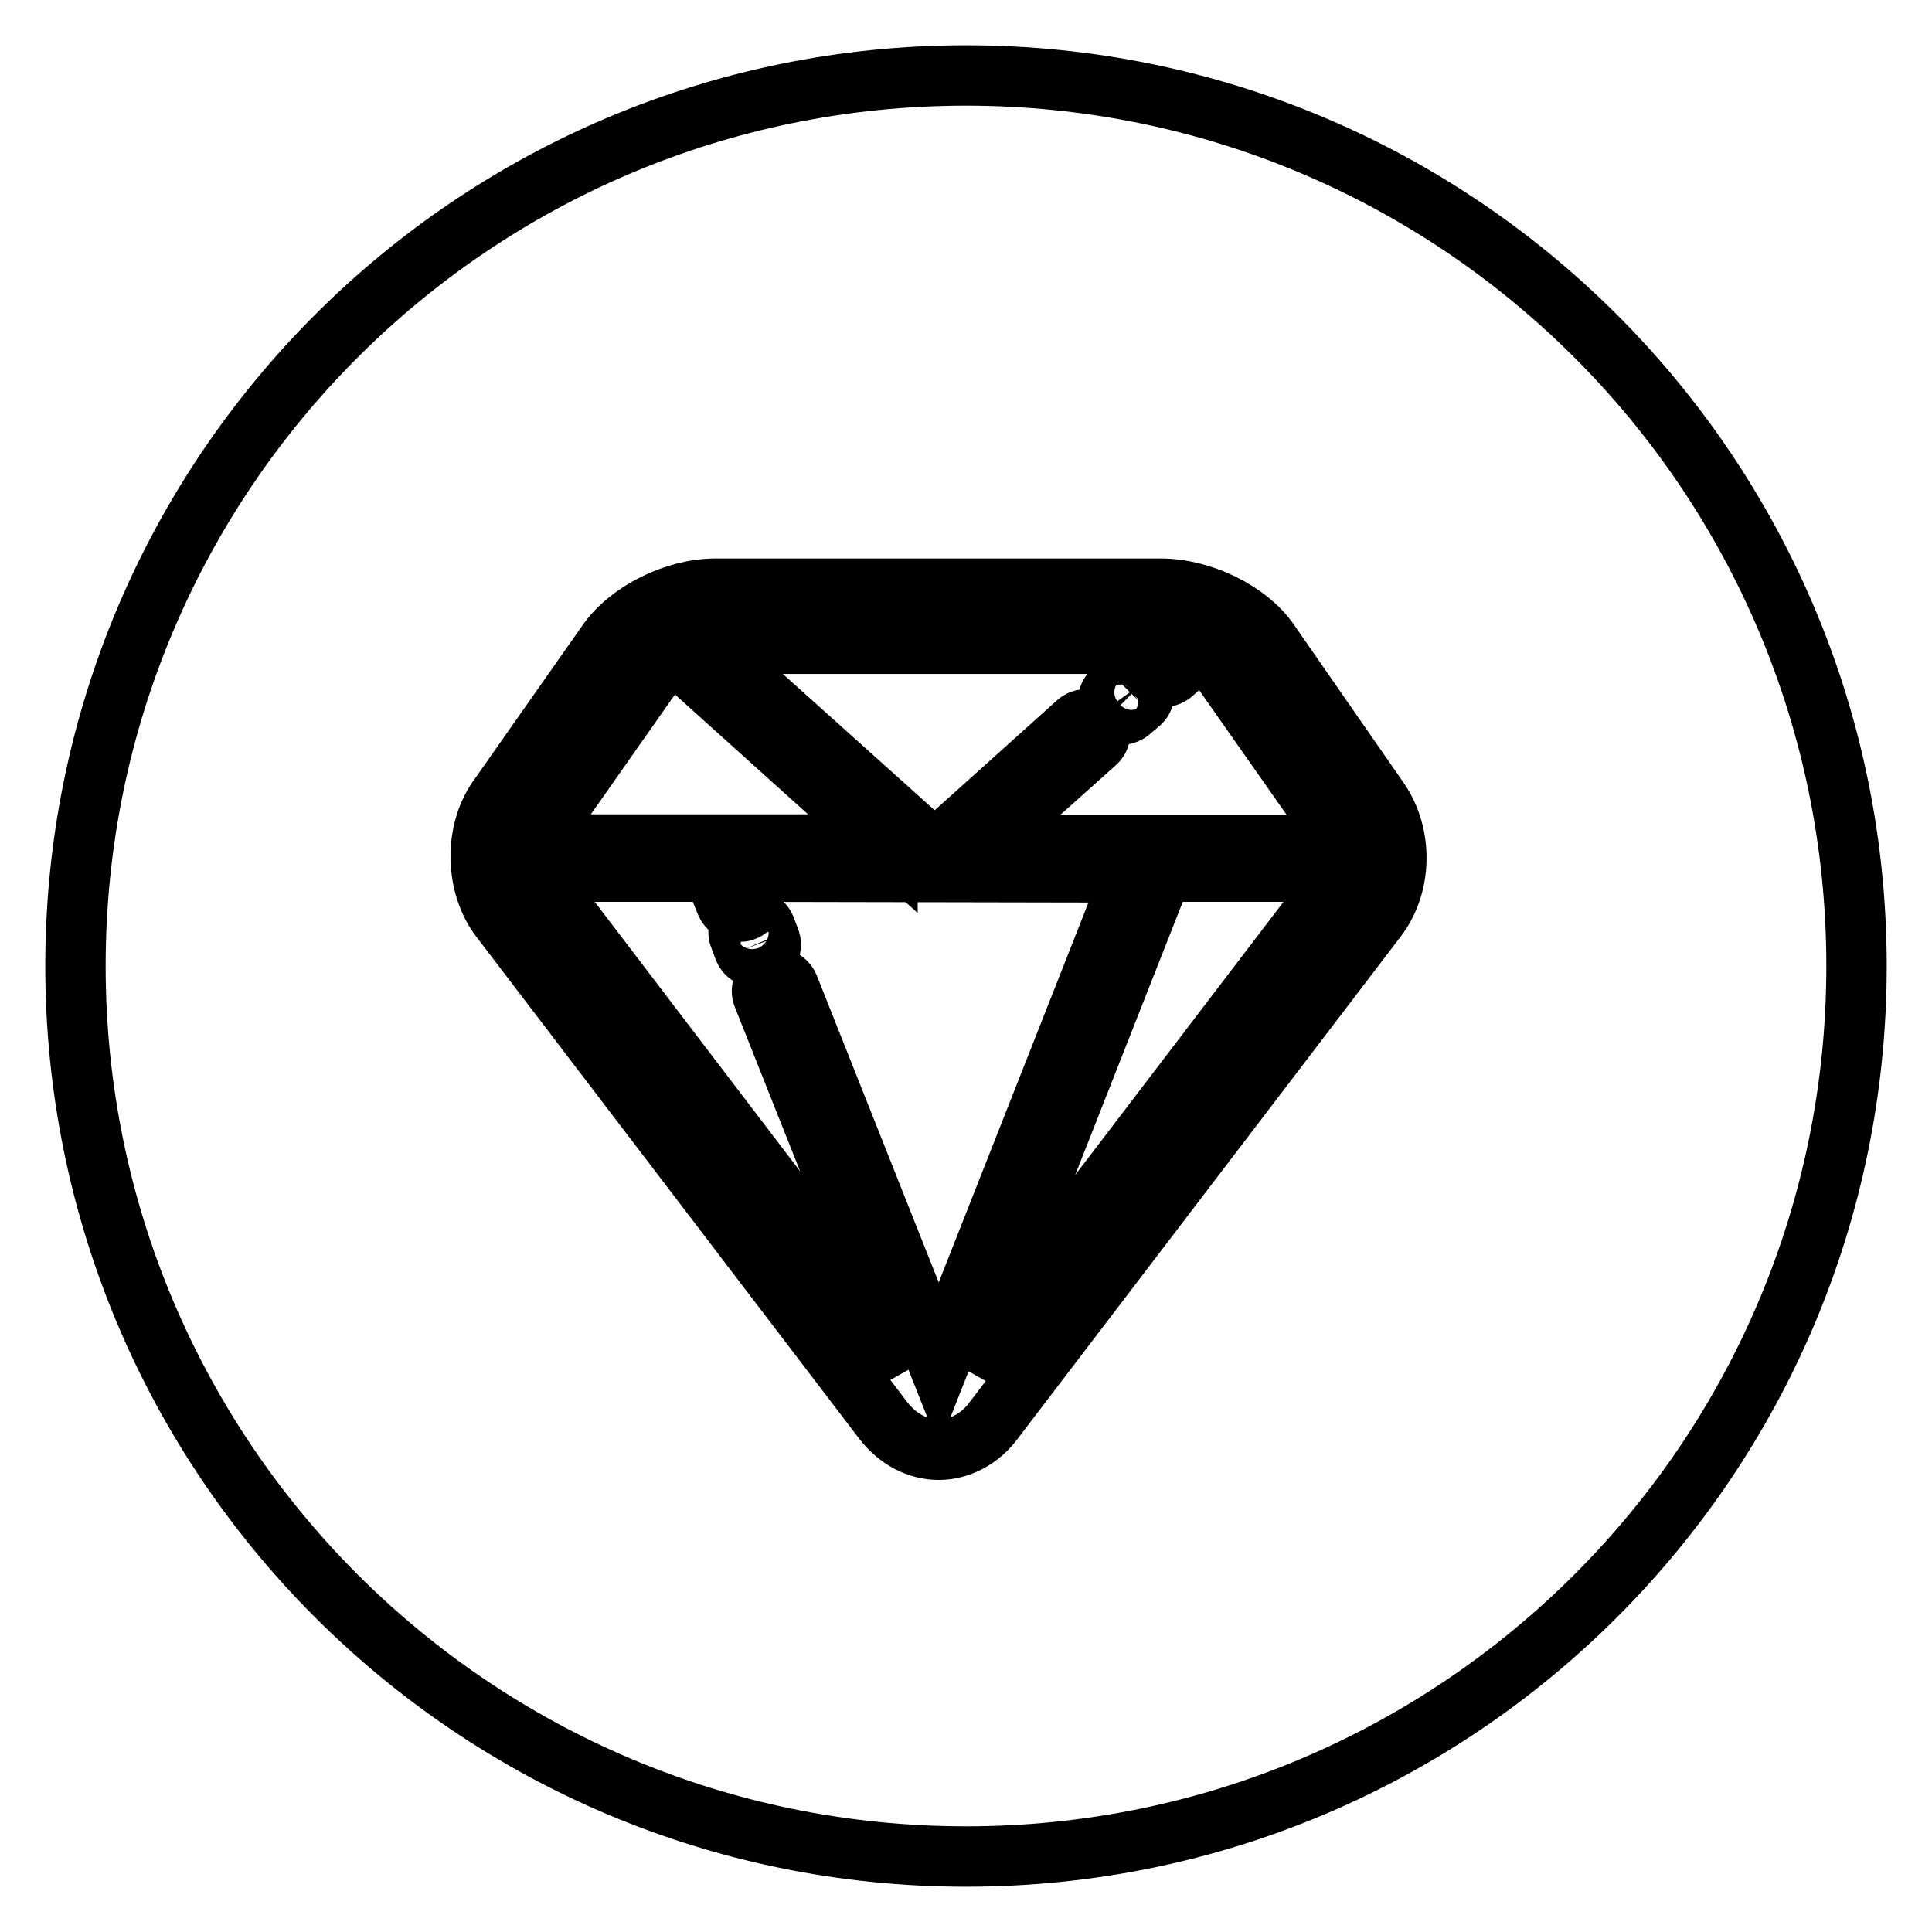<?xml version="1.0" encoding="utf-8"?>
<!-- Svg Vector Icons : http://www.onlinewebfonts.com/icon -->
<!DOCTYPE svg PUBLIC "-//W3C//DTD SVG 1.1//EN" "http://www.w3.org/Graphics/SVG/1.1/DTD/svg11.dtd">
<svg version="1.1" xmlns="http://www.w3.org/2000/svg" xmlns:xlink="http://www.w3.org/1999/xlink" x="0px" y="0px" viewBox="0 0 256 256" enable-background="new 0 0 256 256" xml:space="preserve">
<g><g><path stroke-width="8" fill-opacity="0" stroke="#000000"  d="M162.2,89.2c-0.7-1.1-2.1-2.1-3.7-2.8l-3.1,2.8c-0.3,0.3-0.8,0.5-1.2,0.5c-0.5,0-1-0.2-1.3-0.6c-0.7-0.7-0.6-1.9,0.1-2.5l1.4-1.3c-0.2,0-0.3,0-0.5,0h-59c-0.5,0-1,0-1.5,0.1l29.4,26.4c0.1,0.1,0.1,0.1,0.2,0.2h1.7c0-0.1,0.1-0.1,0.2-0.2l17.8-16c0.7-0.7,1.9-0.6,2.6,0.1c0.7,0.7,0.6,1.9-0.1,2.5L130,112h47.6c-0.2-0.7-0.4-1.4-0.8-2L162.2,89.2z M151.1,93.1l-1.3,1.1c-0.3,0.3-0.8,0.5-1.2,0.5c-0.5,0-1-0.2-1.3-0.6c-0.7-0.7-0.6-1.9,0.1-2.5l1.3-1.1c0.7-0.6,1.9-0.6,2.6,0.1C151.8,91.3,151.8,92.4,151.1,93.1z"/><path stroke-width="8" fill-opacity="0" stroke="#000000"  d="M117.6,112L89.5,86.7c-1.3,0.7-2.3,1.5-2.9,2.4l-14.6,20.8c-0.4,0.6-0.7,1.3-0.8,2c0.1,0,0.1,0,0.2,0H117.6z"/><path stroke-width="8" fill-opacity="0" stroke="#000000"  d="M128,10C62.8,10,10,62.8,10,128c0,65.2,52.8,118,118,118c65.2,0,118-52.8,118-118C246,62.8,193.2,10,128,10z M182.4,121.7l-50.8,66.6c-1.8,2.4-4.5,3.8-7.2,3.8c-2.8,0-5.4-1.4-7.3-3.8l-50.8-66.6c-3.3-4.3-3.5-11.3-0.4-15.8l14.6-20.8c2.8-4,8.9-7.1,14.3-7.1h59c5.4,0,11.6,3,14.4,7.1l14.5,20.9C185.9,110.6,185.8,117.3,182.4,121.7z"/><path stroke-width="8" fill-opacity="0" stroke="#000000"  d="M128.2,181l48.5-63.6c0.4-0.5,0.7-1.2,0.9-1.9H154L128.2,181z"/><path stroke-width="8" fill-opacity="0" stroke="#000000"  d="M98.4,115.5l1.2,2.9c0.4,0.9-0.1,2-1,2.3c-0.2,0.1-0.4,0.1-0.7,0.1c-0.7,0-1.4-0.4-1.7-1.1l-1.7-4.2H71.3c0,0,0,0-0.1,0c0.2,0.7,0.5,1.3,0.9,1.8l48.4,63.5L101.1,132c-0.4-0.9,0.1-2,1-2.3c0.9-0.4,2,0.1,2.4,1l19.9,50.1l25.7-65.2L98.4,115.5L98.4,115.5z M101,126.8c-0.2,0.1-0.4,0.1-0.7,0.1c-0.7,0-1.4-0.4-1.7-1.1l-0.6-1.6c-0.4-0.9,0.1-2,1-2.3c0.9-0.4,2,0.1,2.4,1l0.6,1.6C102.4,125.4,101.9,126.5,101,126.8z"/></g></g>
</svg>